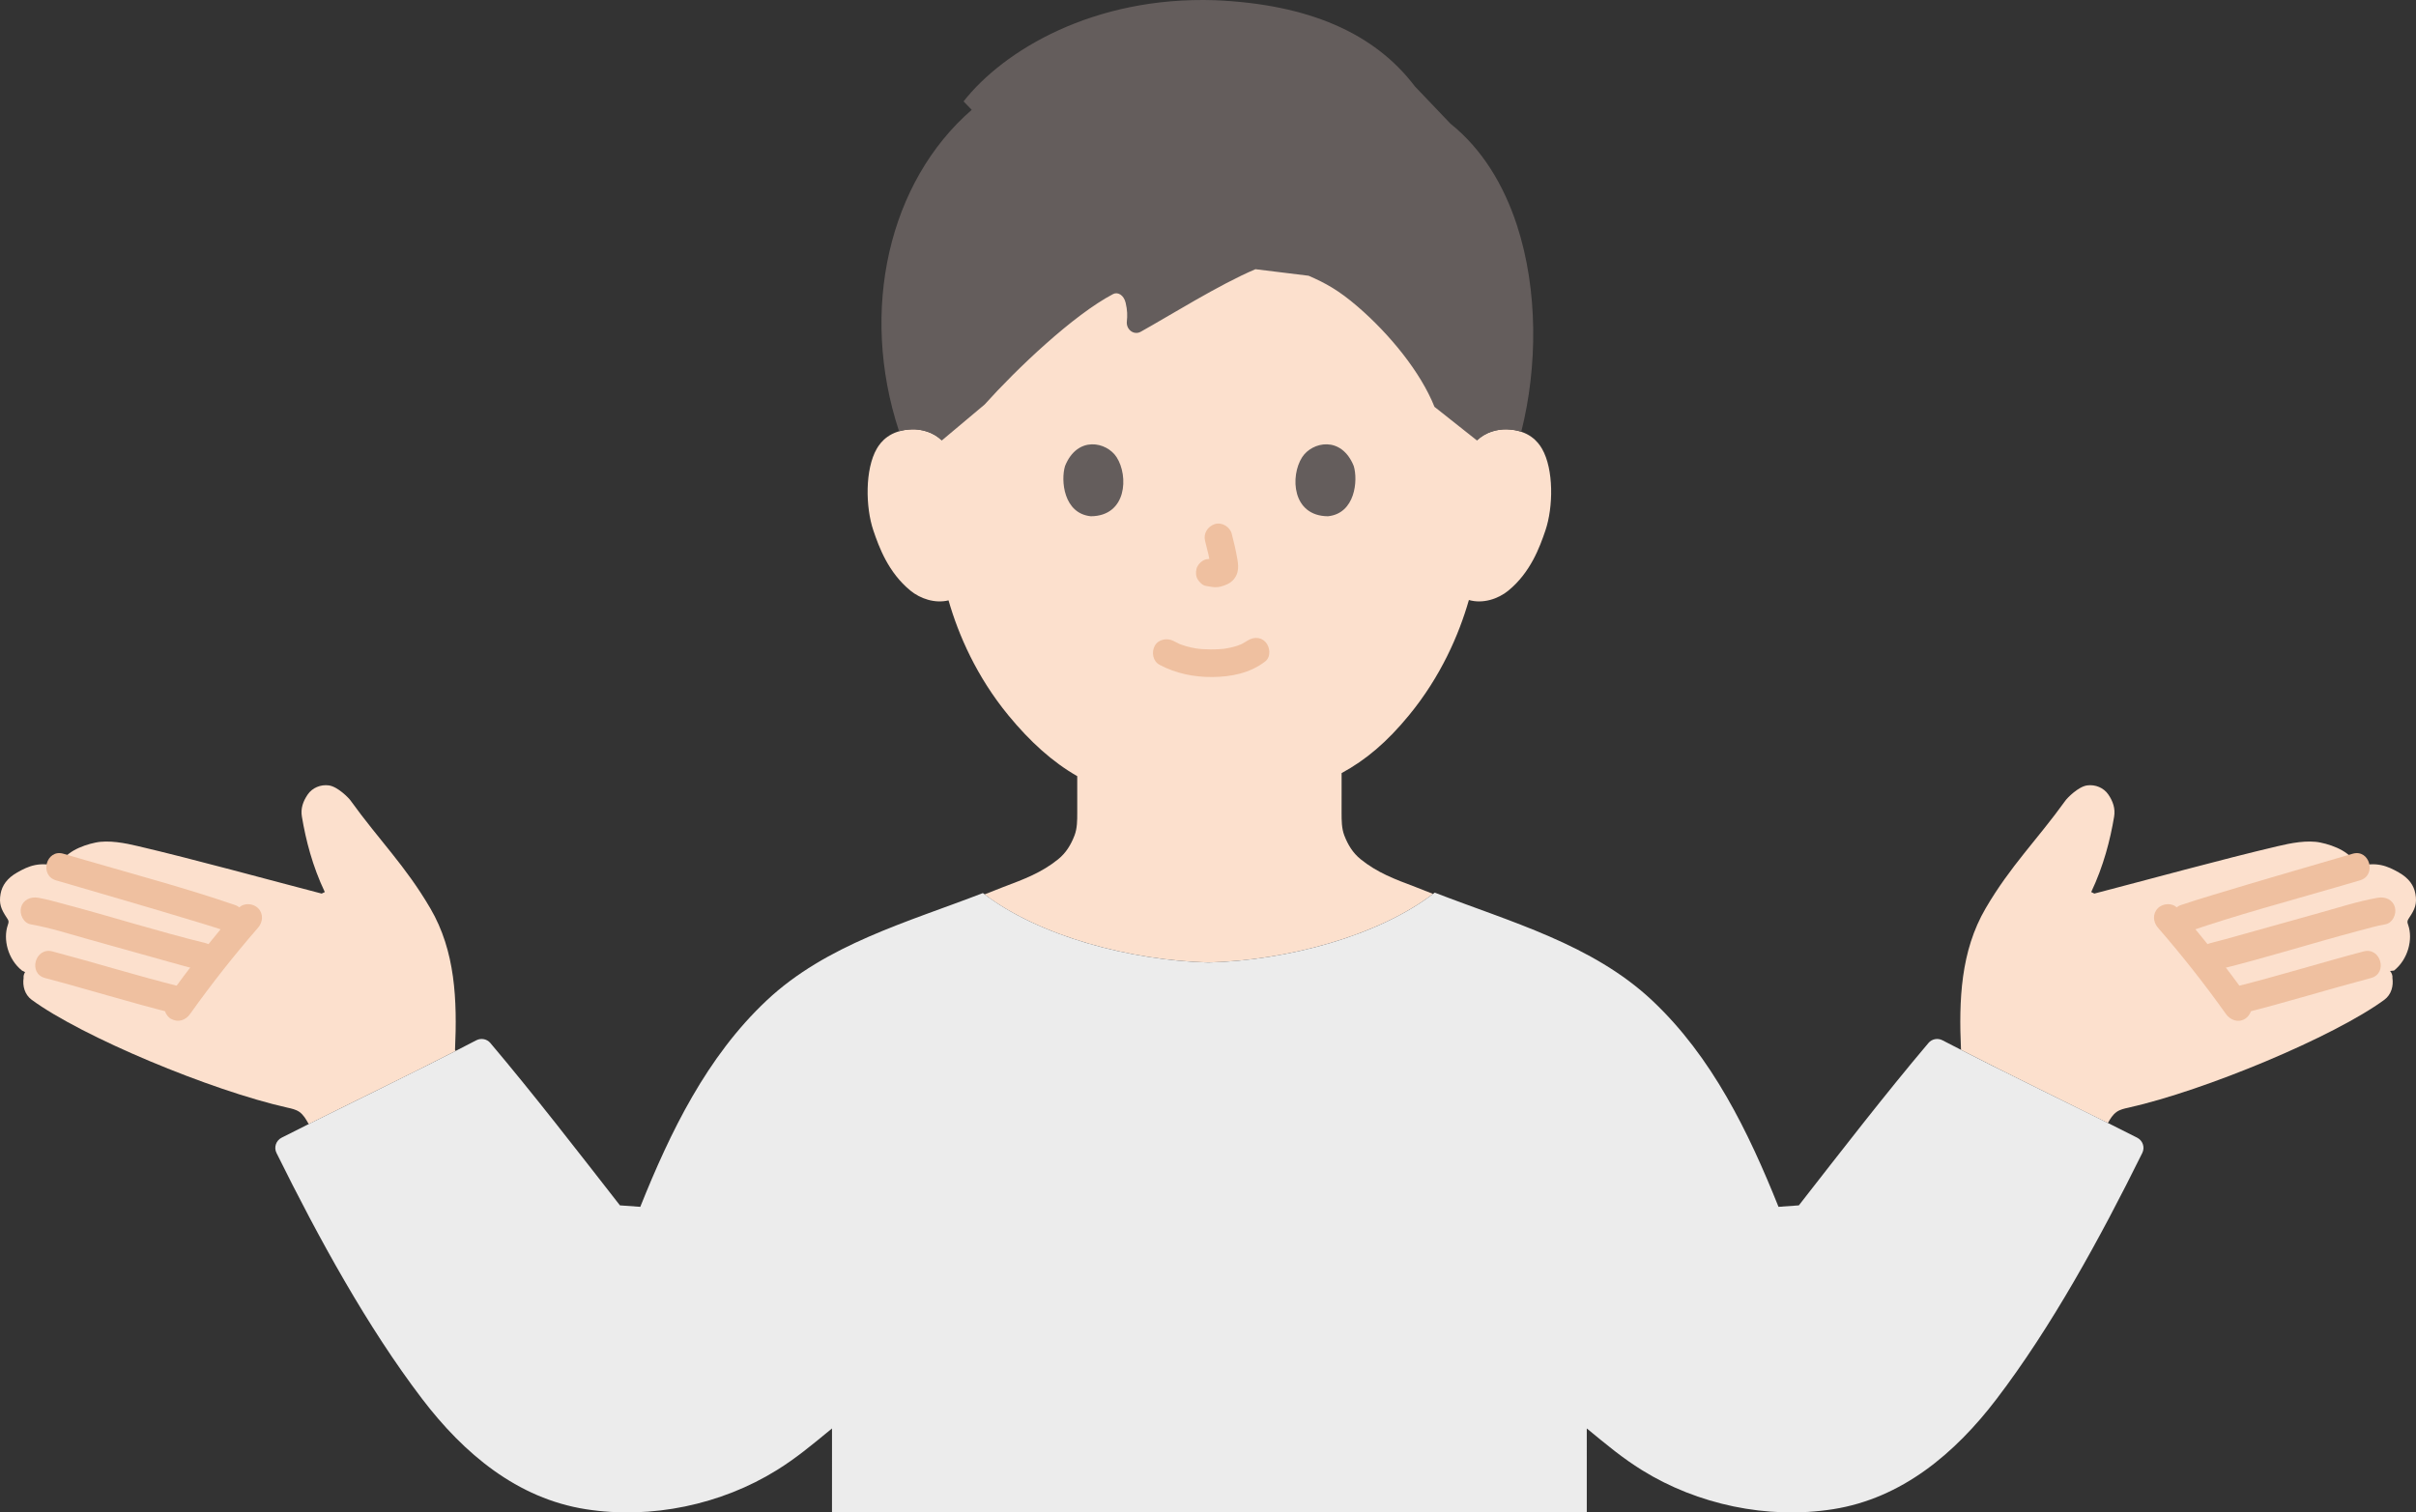 <?xml version="1.0" encoding="UTF-8"?><svg id="b" xmlns="http://www.w3.org/2000/svg" width="420" height="262.993" viewBox="0 0 420 262.993"><rect x="0" y="0" width="420" height="262.993" fill="#333333" stroke="none"/><defs><style>.d{fill:#fce0cd;}.e{fill:#ececec;}.f{fill:#efc0a0;}.g{fill:#645d5c;}</style></defs><g id="c"><path class="d" d="M1.478,160.187c-.04-.238-.188-.426-.317-.624-.97-1.466-1.367-2.406-1.06-4.139.267-1.446,1.119-2.713,2.911-3.723,1.891-1.069,3.902-2.02,7.367-.931.465-2.436,3.862-3.773,6.238-4.258,2.287-.475,5.149.089,7.427.634,9.675,2.268,22.726,5.862,31.876,8.239l.545-.267c-2.159-4.535-3.307-9.08-3.981-13.101-.248-1.426.198-2.674,1-3.852.802-1.188,2.268-1.782,3.674-1.594,1.555.208,3.476,2.198,3.763,2.604,5.05,7.011,9.516,11.309,13.883,18.765,4.367,7.456,4.684,15.973,4.298,24.617l.099.198c-8.932,4.575-16.834,8.367-25.538,12.715-.01-.01-.01-.03-.02-.04-.426-.772-.881-1.574-1.594-2.079-.614-.426-1.357-.584-2.079-.743-13.299-2.981-35.728-12.338-44.472-18.765-1.228-.911-1.594-2.426-1.396-3.773-.04-.366.059-.713.257-1.03l-.535-.267c-2.485-1.99-3.307-5.466-2.476-7.892.079-.218.158-.456.129-.693Z"/><path class="d" d="M418.833,159.564c-.119.198-.267.386-.307.624s.05.475.129.693c.822,2.426,0,5.902-2.476,7.892l-.683.069c.297.366.456.782.406,1.228.198,1.347-.168,2.862-1.396,3.773-8.744,6.427-31.183,15.784-44.472,18.765-.733.158-1.466.317-2.079.743-.673.475-1.119,1.208-1.515,1.931-8.674-4.327-16.577-8.13-25.538-12.725-.386-8.645-.069-17.161,4.288-24.617,4.367-7.456,8.843-11.754,13.893-18.765.287-.406,2.208-2.396,3.763-2.604,1.406-.188,2.872.406,3.674,1.594.802,1.178,1.238,2.426,1,3.852-.673,4.02-1.832,8.566-3.981,13.101l.545.267c9.15-2.377,22.191-5.971,31.866-8.239,2.278-.545,5.149-1.109,7.437-.634,2.377.485,5.773,1.822,6.238,4.258,3.466-1.089,5.466-.139,7.367.931,1.792,1.01,2.644,2.278,2.901,3.723.317,1.733-.079,2.674-1.06,4.139Z"/><path class="d" d="M256.747,76.584c1.502-1.443,3.525-1.985,5.256-1.924,3.767.133,5.37,2.17,6.06,3.367,2.059,3.571,1.972,10.152.59,14.224-.979,2.883-2.583,7.295-6.448,10.458-1.753,1.434-4.417,2.33-6.85,1.624-1.725,6.019-4.87,13.296-10.43,20.062-3.819,4.648-7.48,7.751-11.699,10.037-.003,3.901-.003,6.934-.003,6.934,0,1.275,0,2.664.471,3.905.632,1.631,1.481,3.043,2.848,4.146,2.894,2.331,5.868,3.445,9.532,4.823l3.05,1.203c-9.736,7.414-25.576,11.579-39.034,11.925-13.392-.348-29.211-4.477-38.937-11.843l3.265-1.285c3.664-1.378,6.638-2.492,9.532-4.823,1.367-1.102,2.216-2.515,2.848-4.146.471-1.24.471-2.63.471-3.905,0,0,0-2.574-.001-6.402-4.291-2.453-8.213-6.002-11.965-10.569-5.54-6.742-8.683-13.992-10.411-19.999-2.369.585-4.918-.299-6.615-1.687-3.866-3.163-5.469-7.574-6.448-10.458-1.382-4.072-1.469-10.652.59-14.224.69-1.196,2.293-3.234,6.06-3.367,1.731-.061,3.754.481,5.256,1.924,0,0-10.801-48.053,47.846-48.053s45.166,48.053,45.166,48.053Z"/><path class="f" d="M7.828,170.067c7.397,1.955,14.705,4.231,22.127,6.096,2.997.753,4.275-3.875,1.276-4.629-7.422-1.864-14.73-4.14-22.127-6.096-2.989-.79-4.265,3.839-1.276,4.629h0Z"/><path class="f" d="M5.342,160.735c3.439.594,6.835,1.712,10.192,2.641,4.675,1.294,9.341,2.621,14.014,3.921,1.629.453,3.256.92,4.898,1.323,3,.736,4.279-3.891,1.276-4.629-8.235-2.021-16.338-4.602-24.535-6.775-1.51-.4-3.029-.845-4.57-1.111-1.276-.22-2.585.341-2.952,1.676-.317,1.155.392,2.73,1.676,2.952h0Z"/><path class="f" d="M9.738,153.083c8.128,2.388,16.273,4.72,24.376,7.191,1.823.556,3.65,1.105,5.452,1.724,2.928,1.006,4.185-3.629,1.276-4.629-8.48-2.914-17.193-5.235-25.799-7.742-1.343-.391-2.687-.779-4.029-1.173-2.97-.872-4.238,3.758-1.276,4.629h0Z"/><path class="f" d="M41.471,157.92c-4.449,5.118-8.644,10.457-12.575,15.982-.73,1.026-.215,2.715.861,3.284,1.236.653,2.504.234,3.284-.861,3.713-5.219,7.607-10.159,11.825-15.011.85-.978.962-2.433,0-3.394-.868-.868-2.54-.982-3.394,0h0Z"/><path class="f" d="M410.897,165.439c-7.397,1.955-14.705,4.231-22.127,6.096-2.994.752-1.726,5.383,1.276,4.629,7.422-1.864,14.73-4.14,22.127-6.096,2.984-.789,1.718-5.42-1.276-4.629h0Z"/><path class="f" d="M413.384,156.106c-3.439.594-6.835,1.712-10.192,2.641-4.675,1.294-9.341,2.621-14.014,3.921-1.629.453-3.256.92-4.898,1.323-2.998.736-1.729,5.366,1.276,4.629,8.235-2.021,16.338-4.602,24.535-6.775,1.51-.4,3.029-.845,4.57-1.111,1.278-.221,1.996-1.79,1.676-2.952-.371-1.351-1.67-1.898-2.952-1.676h0Z"/><path class="f" d="M408.987,148.454c-8.128,2.388-16.273,4.72-24.376,7.191-1.823.556-3.65,1.105-5.452,1.724-2.904.998-1.657,5.636,1.276,4.629,8.48-2.914,17.193-5.235,25.799-7.742,1.343-.391,2.687-.779,4.029-1.173,2.957-.869,1.699-5.502-1.276-4.629h0Z"/><path class="f" d="M375.137,161.314c4.218,4.852,8.112,9.792,11.825,15.011.75,1.055,2.094,1.557,3.284.861,1.043-.61,1.616-2.222.861-3.284-3.931-5.526-8.126-10.865-12.575-15.982-.851-.979-2.523-.872-3.394,0-.971.971-.853,2.413,0,3.394h0Z"/><path class="e" d="M144.635,262.993c0-5.238,0-10.068.002-14.603-3.61,2.971-6.228,5.16-9.616,7.263-9.624,5.973-21.782,8.575-33.177,6.783-11.951-1.879-21.208-9.673-28.442-19.161-9.532-12.503-18-27.947-25.34-42.796-.481-.974-.078-2.154.891-2.645,11.843-5.999,21.749-10.648,33.851-16.941.822-.427,1.835-.24,2.434.468,7.591,8.981,15.198,18.845,22.533,28.24l3.536.254c5.232-13.059,11.558-26.089,21.945-35.865s24.555-13.645,37.615-18.696c9.693,7.512,25.697,11.722,39.224,12.073,13.595-.349,29.619-4.596,39.325-12.15,13.116,5.089,27.401,8.972,37.816,18.773,10.388,9.776,16.713,22.806,21.945,35.865l3.536-.254c7.335-9.395,14.941-19.259,22.533-28.24.598-.708,1.612-.895,2.434-.468,12.102,6.293,22.008,10.942,33.851,16.941.969.491,1.372,1.671.891,2.645-7.34,14.849-15.808,30.293-25.34,42.796-7.233,9.488-16.491,17.282-28.442,19.161-11.395,1.792-23.554-.81-33.177-6.783-3.389-2.103-6.007-4.292-9.617-7.264.002,4.535.002,9.365.002,14.604h-131.212Z"/><path class="g" d="M263.701,39.15c-2.304-7.04-6.077-13.264-11.562-17.655l-6.182-6.483C238.944,5.766,227.543.753,211.257.038c-21.187-.717-36.827,8.765-43.75,17.594l1.42,1.467c-14.37,12.472-19.601,34.784-12.632,55.895.633-.184,1.357-.305,2.185-.334,1.731-.061,3.754.481,5.256,1.924l7.433-6.241c5.578-6.216,15.423-15.585,22.332-19.208.81-.425,1.851.15,2.179,1.504.317,1.308.316,2.301.213,3.241-.156,1.427,1.229,2.466,2.405,1.812,4.932-2.74,13.72-8.254,19.952-10.88l9.24,1.135c2.975,1.293,5.238,2.536,8.511,5.353,5.609,4.827,10.987,11.448,13.369,17.441l7.377,5.844c1.502-1.443,3.525-1.985,5.256-1.924.949.033,1.761.188,2.455.419,2.854-11.291,2.932-24.657-.756-35.929Z"/><path class="f" d="M201.592,115.609c2.85,1.505,5.919,2.137,9.141,2.117,3.289-.021,6.598-.674,9.231-2.725,1.023-.797.837-2.557,0-3.394-1.01-1.01-2.368-.799-3.394,0,.729-.568.169-.138-.018-.018-.183.117-.372.226-.564.327-.1.052-.202.099-.302.15-.381.196.054-.094.102-.034-.016-.019-.712.261-.778.283-.71.228-1.441.387-2.178.497.357-.053-.05.002-.2.017-.214.021-.428.039-.642.053-.515.033-1.032.046-1.548.043-.463-.003-.925-.019-1.386-.05-.212-.014-.424-.031-.635-.053-.029-.003-.797-.112-.299-.032-.687-.11-1.368-.252-2.035-.452-.285-.085-.563-.188-.844-.284-.611-.209.36.185-.192-.075-.349-.165-.693-.336-1.034-.516-1.11-.586-2.66-.318-3.284.861-.586,1.109-.324,2.658.861,3.284h0Z"/><path class="f" d="M209.5,94.091c.398,1.517.78,3.058,1.008,4.611l-.086-.638c.027.213.039.423.017.637l.086-.638c-.015.099-.037.192-.07.286l.242-.573c-.029.067-.06.123-.101.184l.375-.486c-.047.058-.092.102-.151.148l.486-.375c-.117.075-.24.135-.365.193l.573-.242c-.201.084-.4.145-.616.18l.638-.086c-.194.023-.384.022-.578-.001l.638.086c-.218-.03-.432-.083-.65-.113-.319-.1-.638-.114-.957-.043-.319.014-.617.109-.892.285-.498.291-.973.862-1.103,1.434-.14.614-.11,1.304.242,1.849.312.484.835,1.022,1.434,1.103.499.067.983.194,1.491.216.78.034,1.505-.205,2.201-.524.861-.395,1.534-1.171,1.763-2.099.194-.786.111-1.47-.022-2.257-.251-1.486-.594-2.958-.976-4.415-.318-1.214-1.729-2.072-2.952-1.676-1.25.404-2.018,1.651-1.676,2.952h0Z"/><path class="g" d="M185.151,81.022c-.77,2.503-.268,8.26,4.473,8.75,6.266-.037,6.6-6.998,4.49-10.27-1.727-2.679-6.806-3.794-8.963,1.521Z"/><path class="g" d="M235.332,81.022c.77,2.503.268,8.26-4.473,8.749-6.266-.038-6.6-6.998-4.491-10.271,1.727-2.679,6.805-3.794,8.963,1.521Z"/></g></svg>